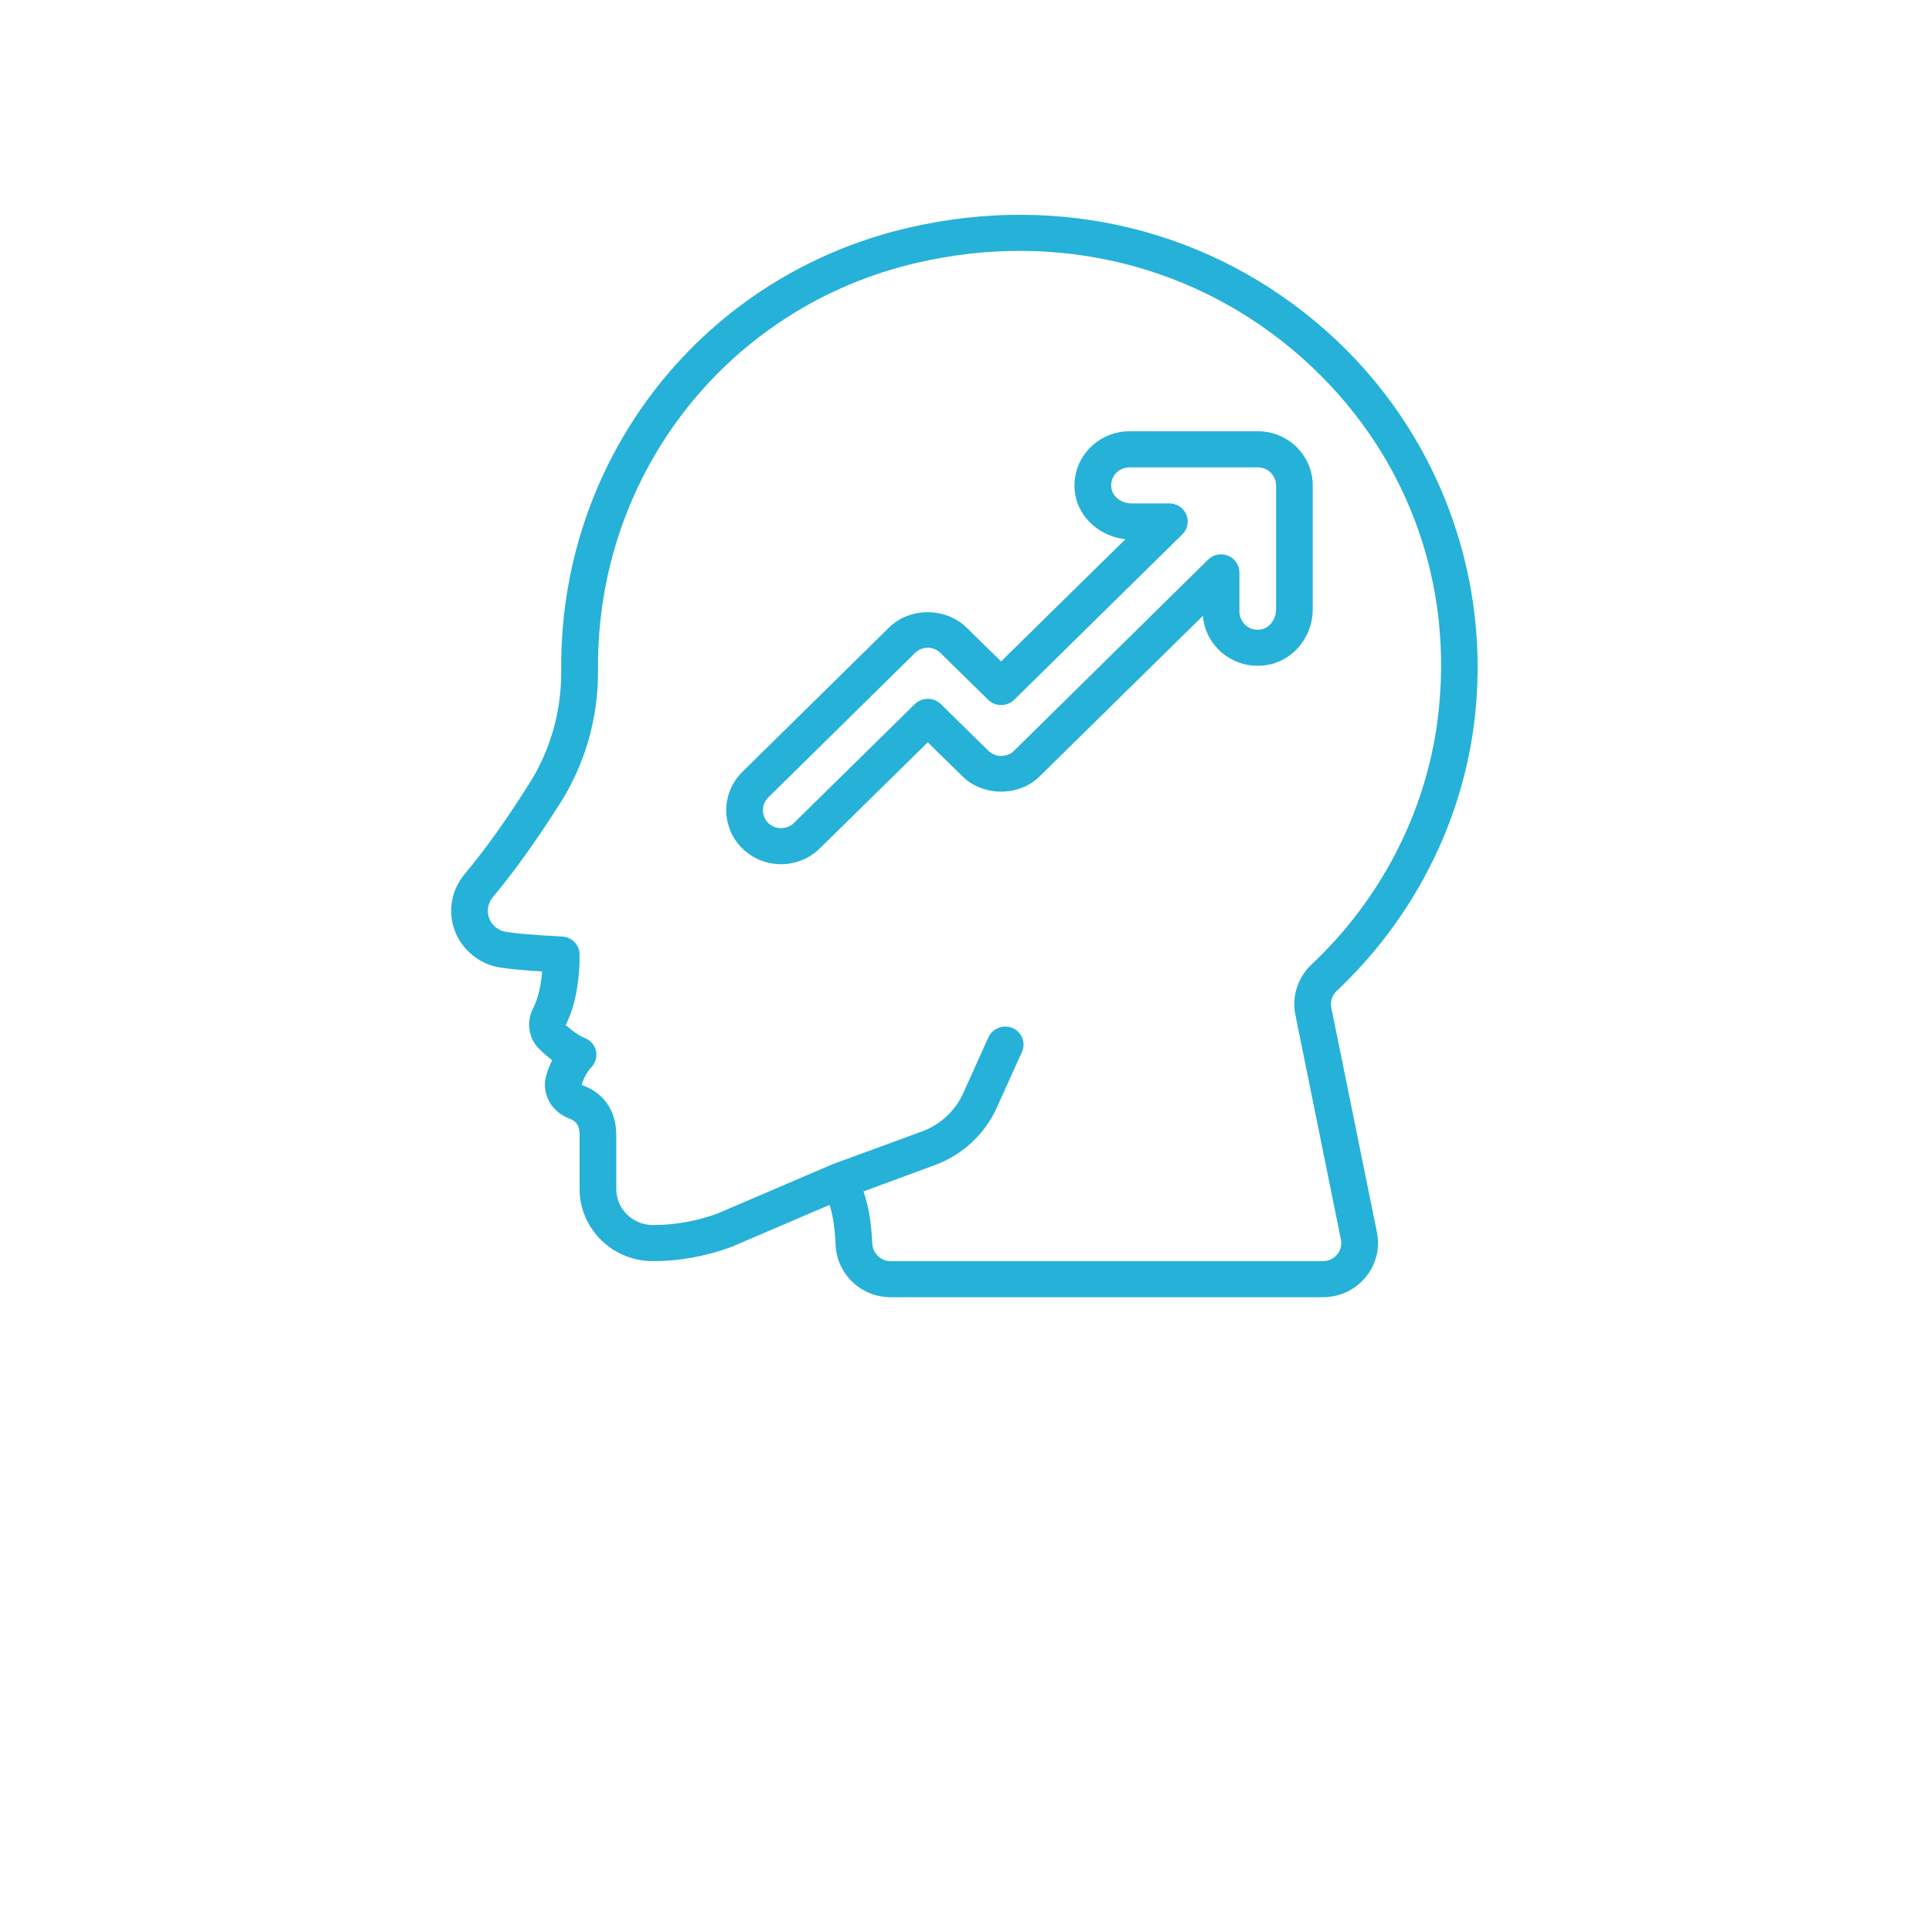 <svg xmlns="http://www.w3.org/2000/svg" xmlns:xlink="http://www.w3.org/1999/xlink" width="70" zoomAndPan="magnify" viewBox="0 0 52.5 52.5" height="70" preserveAspectRatio="xMidYMid meet" version="1.0"><defs><clipPath id="dfa1ca513b"><path d="M 12.109 5.25 L 40.609 5.25 L 40.609 35.25 L 12.109 35.25 Z M 12.109 5.25 " clip-rule="nonzero"/></clipPath></defs><path fill="#26b1d8" d="M 34.676 16.562 C 34.676 16.828 34.496 17.066 34.266 17.105 C 34.062 17.141 33.922 17.051 33.855 16.996 C 33.746 16.902 33.68 16.766 33.68 16.621 L 33.68 15.555 C 33.68 15.355 33.559 15.176 33.371 15.102 C 33.188 15.023 32.973 15.066 32.828 15.207 L 27.555 20.402 C 27.367 20.59 27.047 20.59 26.855 20.398 L 25.566 19.133 C 25.371 18.941 25.055 18.941 24.859 19.133 L 21.574 22.363 C 21.383 22.551 21.066 22.551 20.875 22.363 C 20.684 22.172 20.684 21.863 20.875 21.672 L 24.863 17.746 C 24.957 17.652 25.082 17.602 25.211 17.602 C 25.344 17.602 25.469 17.652 25.562 17.75 L 26.852 19.016 C 27.047 19.207 27.363 19.207 27.559 19.016 L 32.129 14.52 C 32.273 14.379 32.312 14.168 32.238 13.984 C 32.16 13.801 31.98 13.68 31.777 13.68 L 30.754 13.68 C 30.48 13.68 30.242 13.504 30.203 13.277 C 30.168 13.082 30.254 12.941 30.309 12.875 C 30.406 12.766 30.547 12.699 30.691 12.699 L 34.18 12.699 C 34.453 12.699 34.676 12.922 34.676 13.191 Z M 34.18 11.719 L 30.691 11.719 C 30.254 11.719 29.836 11.91 29.551 12.242 C 29.266 12.574 29.145 13.012 29.219 13.441 C 29.328 14.082 29.898 14.582 30.582 14.652 L 27.203 17.973 L 26.27 17.059 C 25.703 16.496 24.719 16.496 24.156 17.055 L 20.168 20.98 C 19.59 21.551 19.59 22.484 20.172 23.055 C 20.461 23.34 20.844 23.484 21.223 23.484 C 21.605 23.484 21.988 23.34 22.277 23.055 L 25.211 20.172 L 26.148 21.09 C 26.711 21.652 27.699 21.652 28.258 21.09 L 32.688 16.734 C 32.719 17.125 32.906 17.488 33.215 17.746 C 33.551 18.023 33.992 18.145 34.43 18.07 C 35.141 17.957 35.672 17.305 35.672 16.562 L 35.672 13.191 C 35.672 12.379 35.004 11.719 34.18 11.719 " fill-opacity="1" fill-rule="nonzero"/><g clip-path="url(#dfa1ca513b)"><path fill="#26b1d8" d="M 39.062 19.586 C 38.734 22.086 37.52 24.438 35.645 26.203 C 35.266 26.562 35.098 27.074 35.199 27.57 L 36.438 33.684 C 36.469 33.828 36.43 33.977 36.336 34.09 C 36.242 34.203 36.102 34.27 35.949 34.27 L 24.199 34.27 C 23.934 34.27 23.715 34.059 23.703 33.789 C 23.684 33.367 23.633 32.859 23.465 32.375 L 25.426 31.652 C 26.156 31.379 26.762 30.816 27.082 30.109 L 27.77 28.586 C 27.883 28.34 27.77 28.047 27.52 27.938 C 27.266 27.828 26.973 27.941 26.859 28.188 L 26.172 29.711 C 25.961 30.18 25.559 30.555 25.074 30.738 L 22.621 31.637 C 22.617 31.641 22.613 31.645 22.609 31.645 C 22.605 31.648 22.602 31.645 22.598 31.648 L 19.496 32.977 C 18.93 33.184 18.336 33.289 17.742 33.289 C 17.191 33.289 16.746 32.848 16.746 32.309 L 16.746 30.84 C 16.746 30.18 16.402 29.684 15.805 29.484 C 15.891 29.188 16.059 29.012 16.059 29.012 C 16.18 28.895 16.23 28.723 16.195 28.559 C 16.16 28.398 16.043 28.262 15.883 28.203 C 15.828 28.184 15.656 28.102 15.371 27.855 C 15.543 27.523 15.75 26.918 15.75 25.938 C 15.75 25.676 15.539 25.461 15.273 25.449 C 14.629 25.418 13.832 25.355 13.676 25.305 C 13.484 25.25 13.34 25.105 13.281 24.918 C 13.227 24.727 13.266 24.531 13.395 24.375 C 13.969 23.691 14.566 22.859 15.223 21.824 C 15.891 20.77 16.25 19.539 16.25 18.273 L 16.25 18.109 C 16.242 12.836 19.809 8.324 24.918 7.141 C 28.723 6.258 32.535 7.203 35.375 9.719 C 38.207 12.234 39.551 15.832 39.062 19.586 Z M 36.039 8.992 C 32.953 6.254 28.816 5.23 24.688 6.188 C 19.125 7.477 15.246 12.379 15.25 18.109 L 15.25 18.273 C 15.25 19.355 14.949 20.406 14.375 21.305 C 13.746 22.301 13.172 23.102 12.625 23.754 C 12.285 24.16 12.176 24.703 12.328 25.203 C 12.484 25.699 12.875 26.09 13.383 26.246 C 13.629 26.32 14.258 26.371 14.734 26.398 C 14.688 26.941 14.562 27.254 14.48 27.414 C 14.293 27.789 14.367 28.238 14.676 28.527 C 14.789 28.637 14.898 28.73 15.004 28.812 C 14.945 28.926 14.891 29.059 14.848 29.207 C 14.699 29.695 14.965 30.203 15.473 30.398 C 15.668 30.465 15.75 30.598 15.75 30.84 L 15.75 32.309 C 15.75 33.391 16.641 34.27 17.742 34.27 C 18.453 34.27 19.16 34.145 19.867 33.887 L 22.543 32.742 C 22.633 33.023 22.688 33.379 22.707 33.836 C 22.746 34.629 23.402 35.25 24.199 35.25 L 35.949 35.25 C 36.402 35.25 36.82 35.055 37.105 34.711 C 37.391 34.371 37.504 33.926 37.418 33.492 L 36.176 27.379 C 36.141 27.211 36.203 27.039 36.336 26.914 C 38.375 24.992 39.691 22.434 40.051 19.711 C 40.574 15.691 39.074 11.684 36.039 8.992 " fill-opacity="1" fill-rule="nonzero"/></g></svg>